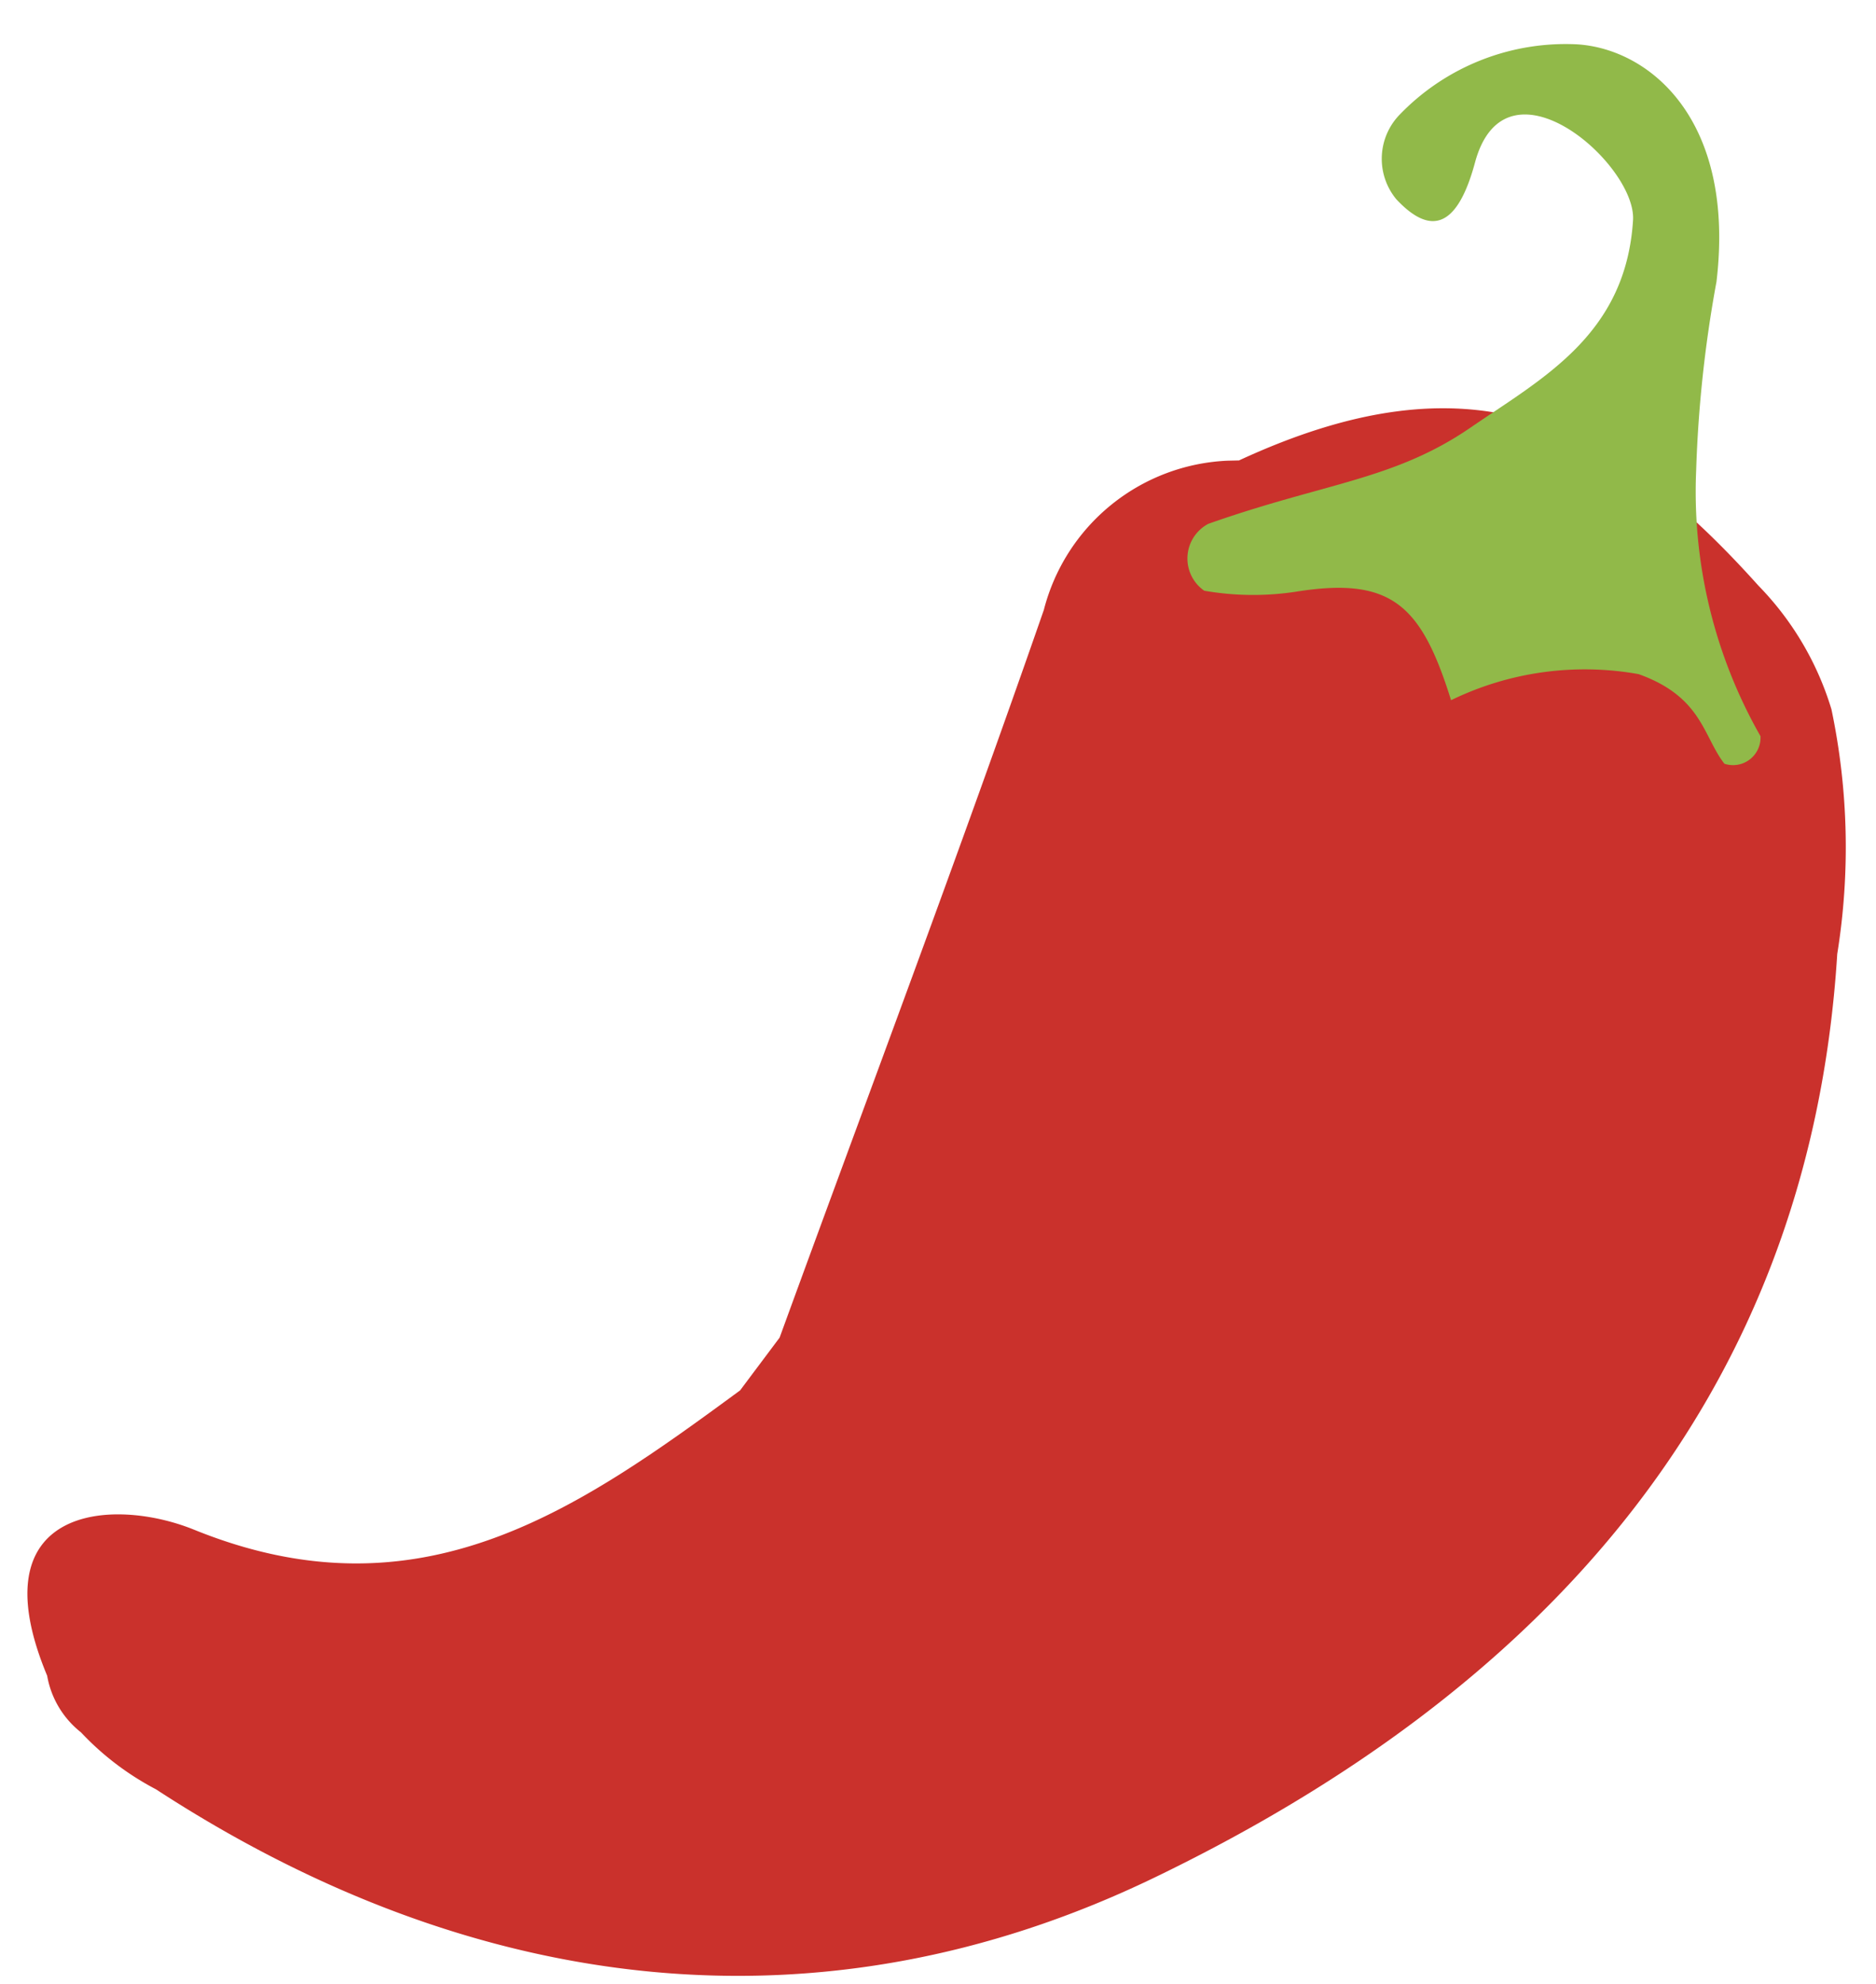 <svg xmlns="http://www.w3.org/2000/svg" width="70" height="74" viewBox="0 0 35 37">
  <defs>
    <style>
      .cls-1 {
        fill: #ca312c;
      }

      .cls-1, .cls-2 {
        fill-rule: evenodd;
      }

      .cls-2 {
        fill: #91b949;
      }
    </style>
  </defs>
  <path id="_-e-Shape_6_copy_23" data-name="-e-Shape 6 copy 23" class="cls-1" d="M34.169,13.23a12.512,12.512,0,0,1,.108,4.562C33.75,26.23,28.6,31.616,21.516,35.028c-6.236,3-12.7,2.191-18.606-1.657a5.266,5.266,0,0,1-1.4-1.063A1.717,1.717,0,0,1,.88,31.253c-1.317-3.158,1.2-3.35,2.745-2.722,4.211,1.705,7.146-.368,10.183-2.6,0.245-.328.492-0.656,0.737-0.984h0c1.65-4.522,3.349-9.026,4.93-13.573A3.707,3.707,0,0,1,22.9,8.592l0.216-.005c4.287-1.983,6.878-.8,9.691,2.336A5.63,5.63,0,0,1,34.169,13.23Z"/>
  <path id="_-e-Shape_7_copy_23" data-name="-e-Shape 7 copy 23" class="cls-2" d="M22.467,11.017a0.732,0.732,0,0,1,.075-1.247c2.179-.77,3.467-0.814,4.9-1.8,1.345-.923,2.891-1.73,3.025-3.863,0.066-1.044-2.378-3.185-2.948-1.077-0.352,1.306-.876,1.316-1.466.689a1.183,1.183,0,0,1,.071-1.592,4.3,4.3,0,0,1,3.3-1.3c1.348,0.084,2.959,1.4,2.6,4.427a23.4,23.4,0,0,0-.379,3.516,9.208,9.208,0,0,0,1.2,4.96,0.513,0.513,0,0,1-.673.514c-0.4-.513-0.413-1.246-1.6-1.671a5.7,5.7,0,0,0-3.5.486c-0.556-1.779-1.112-2.312-2.91-2.021A5.31,5.31,0,0,1,22.467,11.017Z"/>
</svg>
